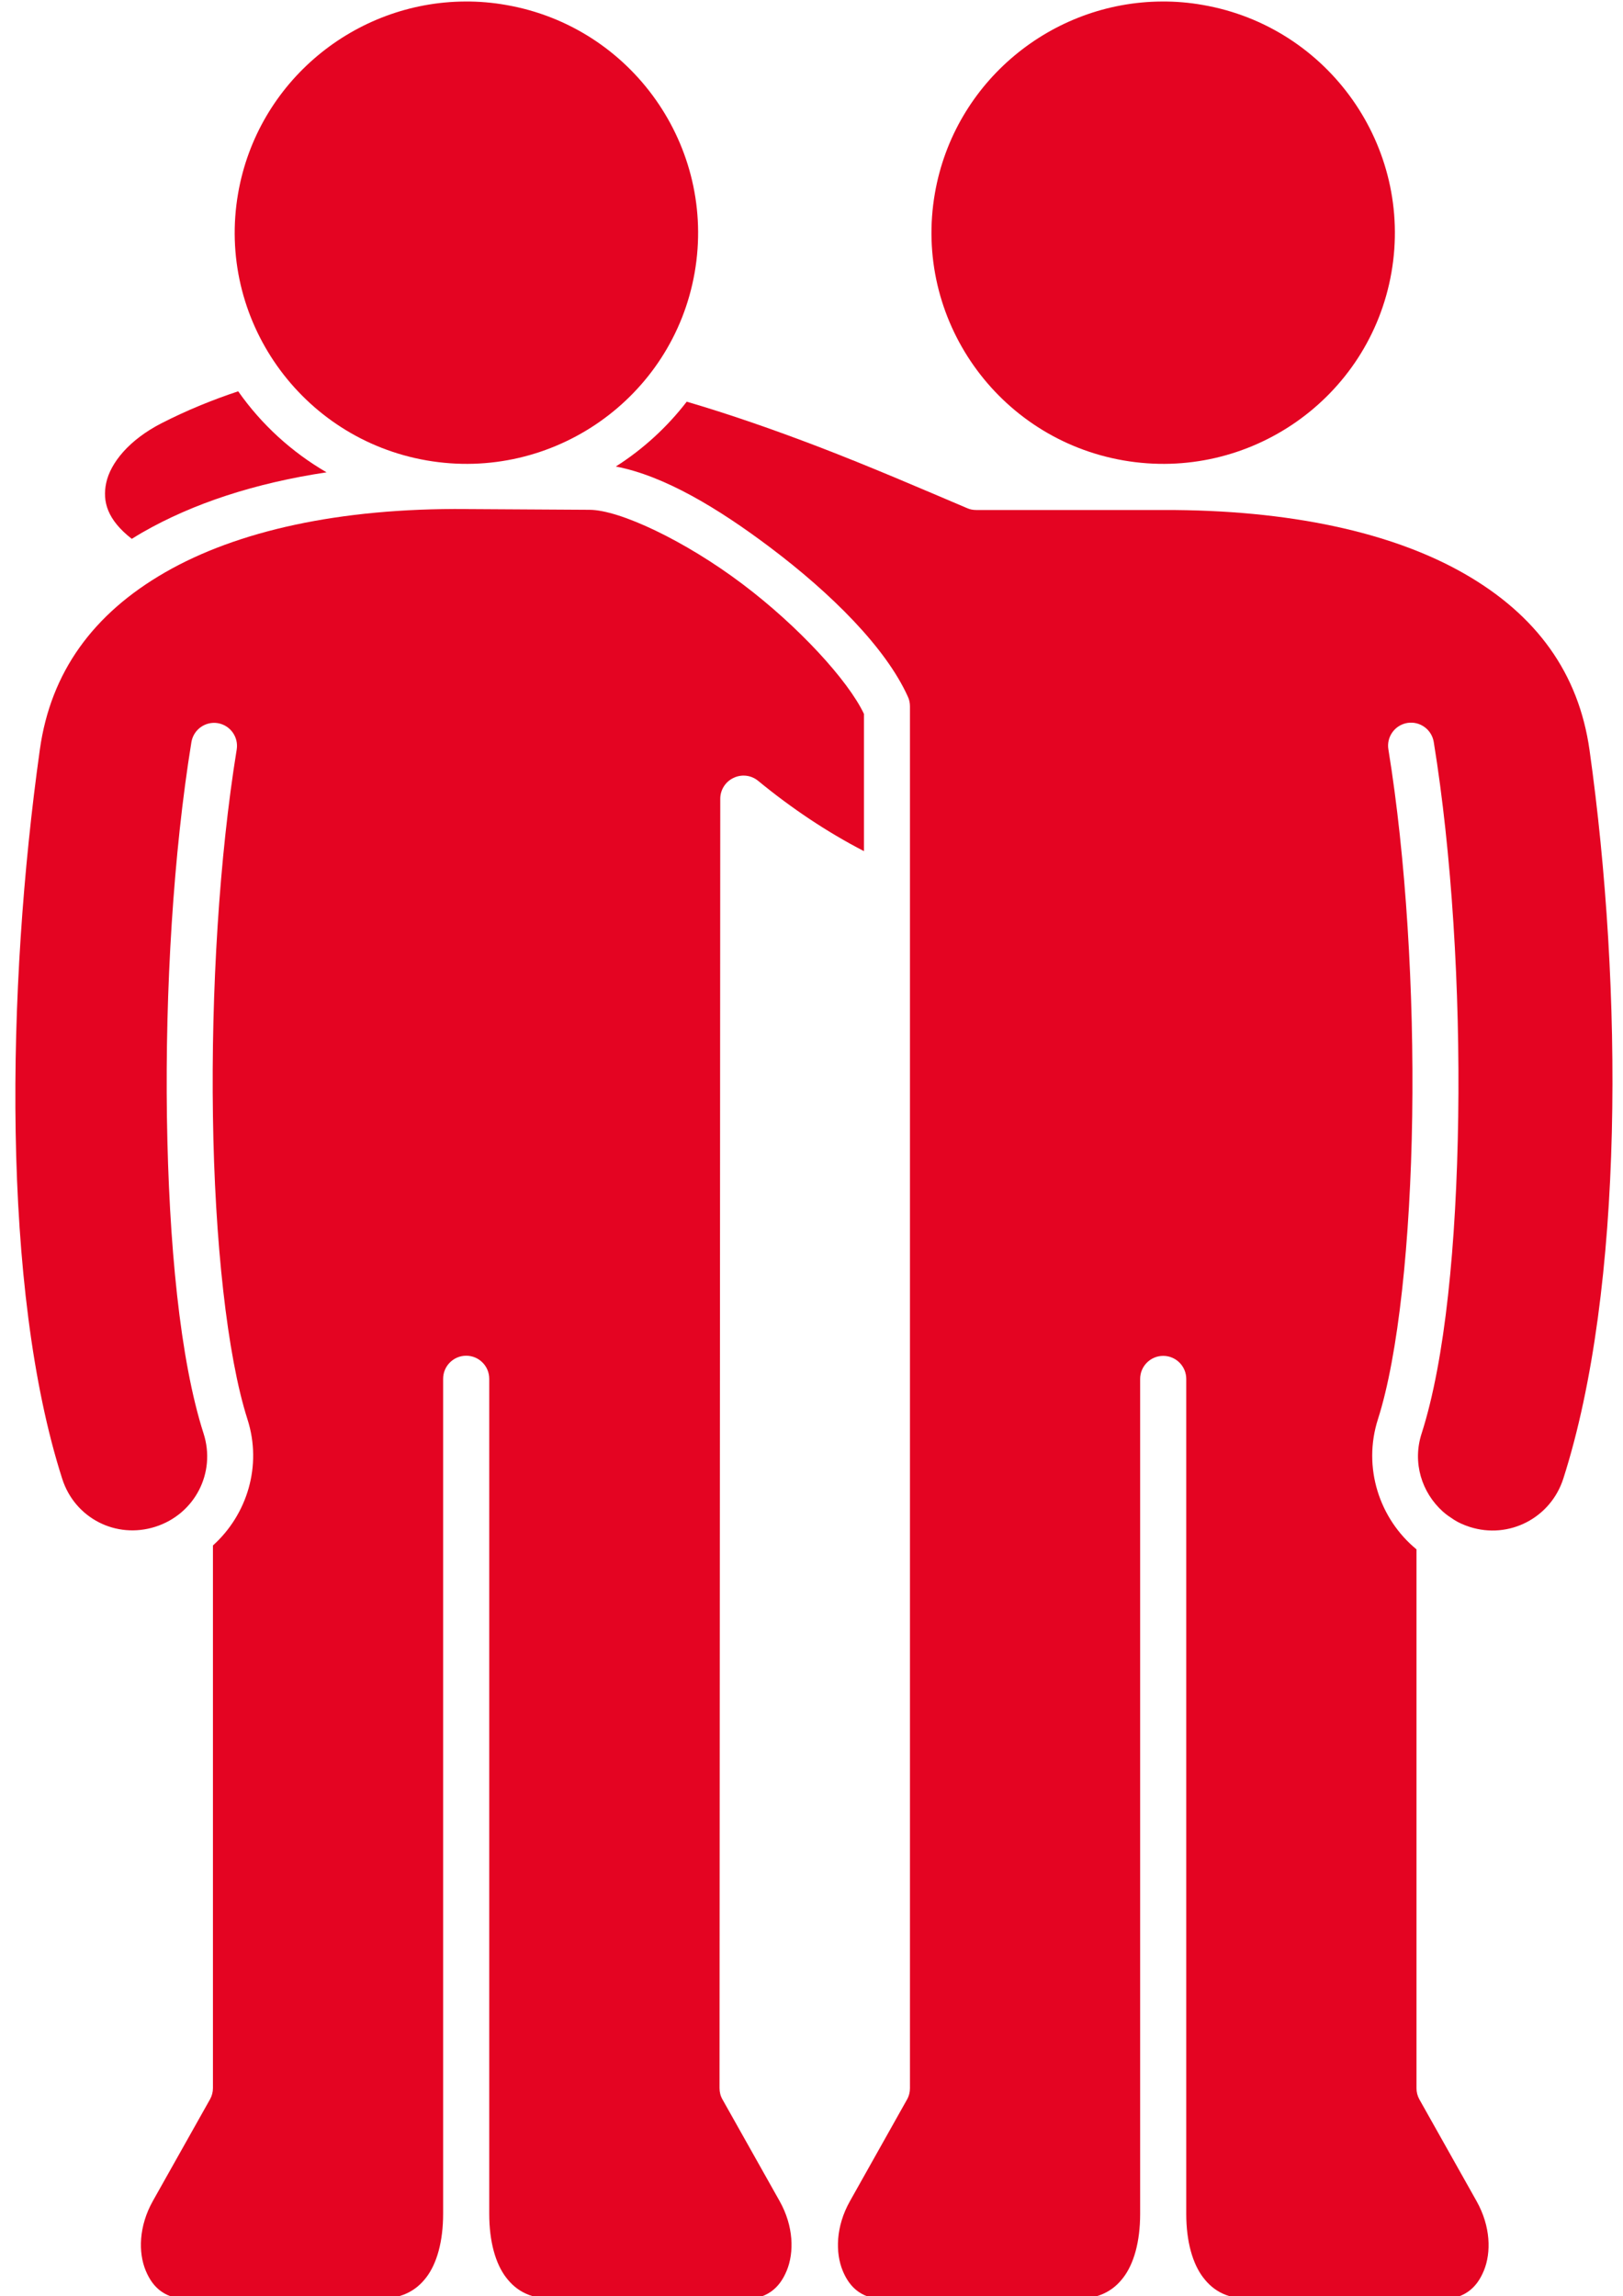 <?xml version="1.0" encoding="UTF-8" standalone="no"?><svg xmlns="http://www.w3.org/2000/svg" xmlns:xlink="http://www.w3.org/1999/xlink" fill="#e40422" height="47.1" preserveAspectRatio="xMidYMid meet" version="1" viewBox="20.8 13.9 33.3 47.1" width="33.3" zoomAndPan="magnify"><g id="change1_1"><path d="M30.36,24.343l2.533,0.015c0.619,0,1.965,0.637,3.137,1.52 c1.155,0.87,2.171,1.981,2.496,2.666v2.816 c-0.765-0.396-1.487-0.88-2.172-1.443c-0.142-0.116-0.337-0.139-0.502-0.06 c-0.167,0.077-0.274,0.245-0.274,0.43l-0.015,26.449 c-0,0.08,0.019,0.159,0.059,0.229l1.174,2.088 c0.29,0.517,0.299,1.055,0.146,1.426c-0.153,0.371-0.418,0.59-0.906,0.59 h-3.795c-0.549,0-0.84-0.166-1.057-0.449c-0.217-0.283-0.346-0.736-0.346-1.307 V42.184c0-0.261-0.212-0.473-0.473-0.473 c-0.261-0-0.473,0.212-0.473,0.473v17.127c0,0.571-0.129,1.024-0.346,1.307 c-0.217,0.283-0.515,0.449-1.064,0.449h-3.787c-0.489,0-0.753-0.219-0.906-0.59 c-0.153-0.371-0.143-0.909,0.147-1.426l1.174-2.088 c0.039-0.07,0.059-0.149,0.059-0.229v-11.131 c0.701-0.63,1.014-1.634,0.709-2.586c-0.419-1.308-0.673-3.669-0.709-6.223 c-0.038-2.554,0.13-5.321,0.488-7.521c0.04-0.257-0.135-0.497-0.391-0.539 c-0.257-0.04-0.497,0.135-0.539,0.391c-0.37,2.277-0.539,5.081-0.502,7.686 c0.038,2.604,0.268,4.988,0.752,6.496c0.259,0.807-0.182,1.654-0.988,1.912 c-0.807,0.259-1.654-0.176-1.912-0.982c-1.249-3.897-1.146-10.071-0.459-14.963 c0.222-1.584,1.091-2.782,2.57-3.633c1.48-0.851,3.577-1.32,6.17-1.299 L30.36,24.343z"/></g><g id="change1_2"><path d="M34.89,22.14c-0.401,0.52-0.892,0.972-1.455,1.33 c0.997,0.19,2.107,0.862,3.164,1.658c1.252,0.943,2.372,2.053,2.828,3.063 c0.03,0.062,0.043,0.13,0.043,0.199v28.348 c0,0.08-0.019,0.158-0.059,0.229l-1.174,2.09 c-0.29,0.517-0.299,1.053-0.147,1.424c0.153,0.371,0.418,0.59,0.906,0.59 h3.787c0.549,0,0.848-0.166,1.064-0.449c0.217-0.283,0.346-0.736,0.346-1.307 V42.187c-0-0.261,0.212-0.473,0.473-0.473 c0.261-0,0.473,0.212,0.473,0.473V59.314c0,0.571,0.131,1.024,0.348,1.307 c0.217,0.283,0.505,0.449,1.055,0.449h3.795c0.489,0,0.755-0.219,0.908-0.59 c0.153-0.371,0.141-0.909-0.149-1.426l-1.174-2.088 c-0.039-0.07-0.059-0.149-0.059-0.229V45.683 c-0.761-0.625-1.109-1.679-0.791-2.67c0.419-1.308,0.665-3.661,0.703-6.215 c0.038-2.554-0.13-5.321-0.488-7.521c-0.045-0.259,0.131-0.505,0.391-0.547 c0.257-0.04,0.497,0.135,0.539,0.391c0.37,2.277,0.54,5.089,0.502,7.693 c-0.038,2.604-0.268,4.988-0.752,6.496c-0.191,0.595,0.003,1.207,0.436,1.597 c0.076,0.069,0.15,0.116,0.23,0.169c0.097,0.063,0.207,0.109,0.322,0.147 c0.807,0.259,1.661-0.184,1.92-0.99c1.251-3.904,1.225-10.055,0.539-14.941 c-0.222-1.584-1.088-2.775-2.568-3.623c-1.48-0.848-3.586-1.314-6.18-1.307 H40.829c-0.064,0-0.127-0.011-0.186-0.038 c-0.952-0.404-1.987-0.852-3.062-1.264c-0.908-0.347-1.803-0.659-2.691-0.92 L34.89,22.14z"/></g><g id="change1_3"><path d="M25.688,21.927c-0.543,0.18-1.069,0.397-1.572,0.654 c-0.67,0.343-1.05,0.817-1.137,1.225c-0.081,0.383,0.023,0.757,0.525,1.148 c0.07-0.043,0.14-0.087,0.213-0.129c1.048-0.602,2.319-1.015,3.783-1.236 c-0.713-0.414-1.335-0.98-1.813-1.662L25.688,21.927z"/></g><g id="change1_4"><path d="M30.344,13.931c-2.257,0.011-4.258,1.637-4.658,3.932 c-0.449,2.577,1.287,5.034,3.869,5.482c2.583,0.448,5.049-1.279,5.498-3.855 c0.449-2.577-1.287-5.04-3.869-5.488C30.902,13.952,30.621,13.929,30.344,13.931z"/></g><g id="change1_5"><path d="M44.64,13.931c-2.257,0.011-4.258,1.637-4.658,3.932 c-0.449,2.577,1.287,5.034,3.869,5.482c2.583,0.448,5.049-1.279,5.498-3.855 c0.449-2.577-1.287-5.04-3.869-5.488C45.198,13.952,44.918,13.929,44.64,13.931z"/></g></svg>